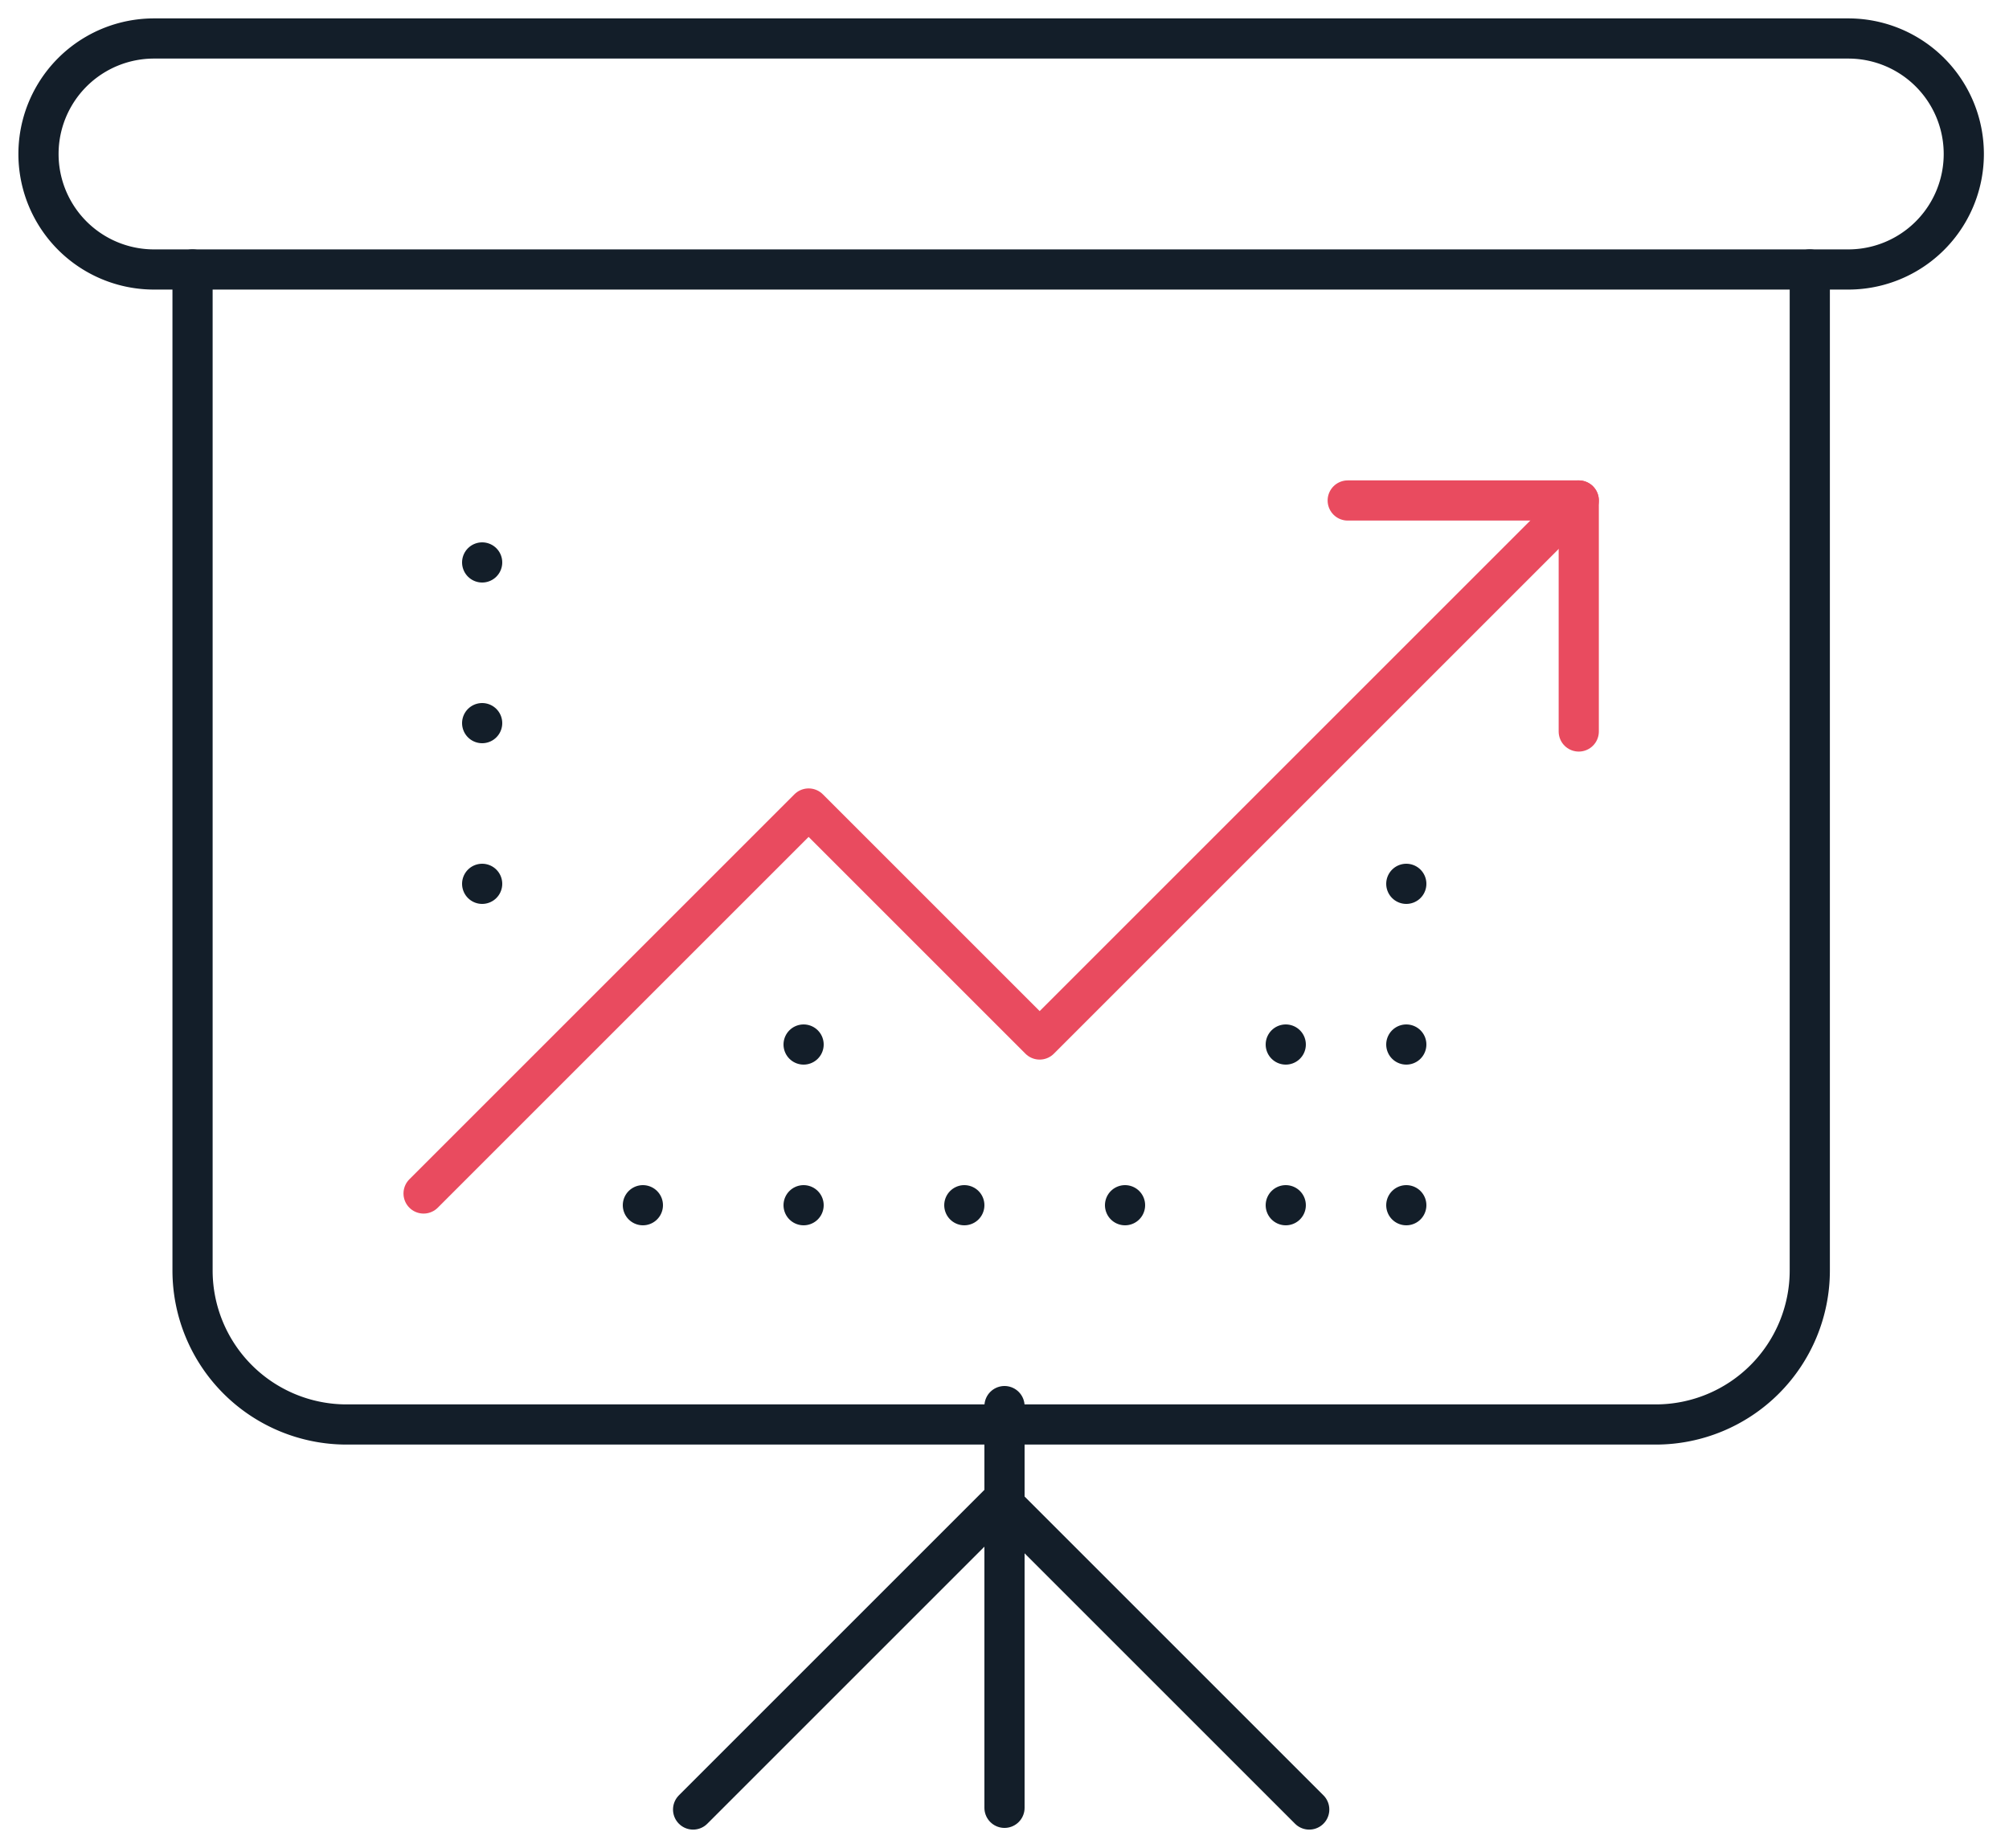 <svg id="Groupe_11324" data-name="Groupe 11324" xmlns="http://www.w3.org/2000/svg" xmlns:xlink="http://www.w3.org/1999/xlink" width="50" height="46" viewBox="0 0 50 46">
  <defs>
    <clipPath id="clip-path">
      <rect id="Rectangle_8326" data-name="Rectangle 8326" width="50" height="46" fill="none" stroke="#131e29" stroke-width="1"/>
    </clipPath>
  </defs>
  <g id="Groupe_11323" data-name="Groupe 11323" clip-path="url(#clip-path)">
    <path id="Tracé_17609" data-name="Tracé 17609" d="M46.042,6.75H3.875a2.875,2.875,0,1,1,0-5.75H46.042a2.875,2.875,0,1,1,0,5.75Z" transform="translate(-0.042 -0.042)" fill="none" stroke="#131e29" stroke-linecap="round" stroke-linejoin="round" stroke-width="1"/>
    <path id="Tracé_17610" data-name="Tracé 17610" d="M45.25,7V31.917a3.834,3.834,0,0,1-3.833,3.833H8.833A3.834,3.834,0,0,1,5,31.917V7" transform="translate(-0.208 -0.292)" fill="none" stroke="#131e29" stroke-linecap="round" stroke-linejoin="round" stroke-width="1"/>
    <line id="Ligne_487" data-name="Ligne 487" y1="10" transform="translate(25 35)" fill="none" stroke="#131e29" stroke-linecap="round" stroke-linejoin="round" stroke-width="1"/>
    <path id="Tracé_17611" data-name="Tracé 17611" d="M18,46.667,25.667,39l7.667,7.667" transform="translate(-0.75 -1.625)" fill="none" stroke="#131e29" stroke-linecap="round" stroke-linejoin="round" stroke-width="1"/>
    <path id="Tracé_17612" data-name="Tracé 17612" d="M11,30.25l9.583-9.583,5.75,5.75L39.75,13" transform="translate(-0.458 -0.542)" fill="none" stroke="#e94b5f" stroke-linecap="round" stroke-linejoin="round" stroke-width="1"/>
    <path id="Tracé_17613" data-name="Tracé 17613" d="M35,13h5.75v5.75" transform="translate(-1.458 -0.542)" fill="none" stroke="#e94b5f" stroke-linecap="round" stroke-linejoin="round" stroke-width="1"/>
    <line id="Ligne_488" data-name="Ligne 488" transform="translate(20 26)" fill="none" stroke="#131e29" stroke-linecap="round" stroke-linejoin="round" stroke-width="1"/>
    <line id="Ligne_489" data-name="Ligne 489" transform="translate(20 30)" fill="none" stroke="#131e29" stroke-linecap="round" stroke-linejoin="round" stroke-width="1"/>
    <line id="Ligne_490" data-name="Ligne 490" transform="translate(24 30)" fill="none" stroke="#131e29" stroke-linecap="round" stroke-linejoin="round" stroke-width="1"/>
    <line id="Ligne_491" data-name="Ligne 491" transform="translate(28 30)" fill="none" stroke="#131e29" stroke-linecap="round" stroke-linejoin="round" stroke-width="1"/>
    <line id="Ligne_492" data-name="Ligne 492" transform="translate(32 30)" fill="none" stroke="#131e29" stroke-linecap="round" stroke-linejoin="round" stroke-width="1"/>
    <line id="Ligne_493" data-name="Ligne 493" transform="translate(35 30)" fill="none" stroke="#131e29" stroke-linecap="round" stroke-linejoin="round" stroke-width="1"/>
    <line id="Ligne_494" data-name="Ligne 494" transform="translate(32 26)" fill="none" stroke="#131e29" stroke-linecap="round" stroke-linejoin="round" stroke-width="1"/>
    <line id="Ligne_495" data-name="Ligne 495" transform="translate(35 26)" fill="none" stroke="#131e29" stroke-linecap="round" stroke-linejoin="round" stroke-width="1"/>
    <line id="Ligne_496" data-name="Ligne 496" transform="translate(35 22)" fill="none" stroke="#131e29" stroke-linecap="round" stroke-linejoin="round" stroke-width="1"/>
    <line id="Ligne_497" data-name="Ligne 497" transform="translate(16 30)" fill="none" stroke="#131e29" stroke-linecap="round" stroke-linejoin="round" stroke-width="1"/>
    <line id="Ligne_498" data-name="Ligne 498" transform="translate(12 22)" fill="none" stroke="#131e29" stroke-linecap="round" stroke-linejoin="round" stroke-width="1"/>
    <line id="Ligne_499" data-name="Ligne 499" transform="translate(12 18)" fill="none" stroke="#131e29" stroke-linecap="round" stroke-linejoin="round" stroke-width="1"/>
    <line id="Ligne_500" data-name="Ligne 500" transform="translate(12 14)" fill="none" stroke="#131e29" stroke-linecap="round" stroke-linejoin="round" stroke-width="1"/>
  </g>
</svg>

